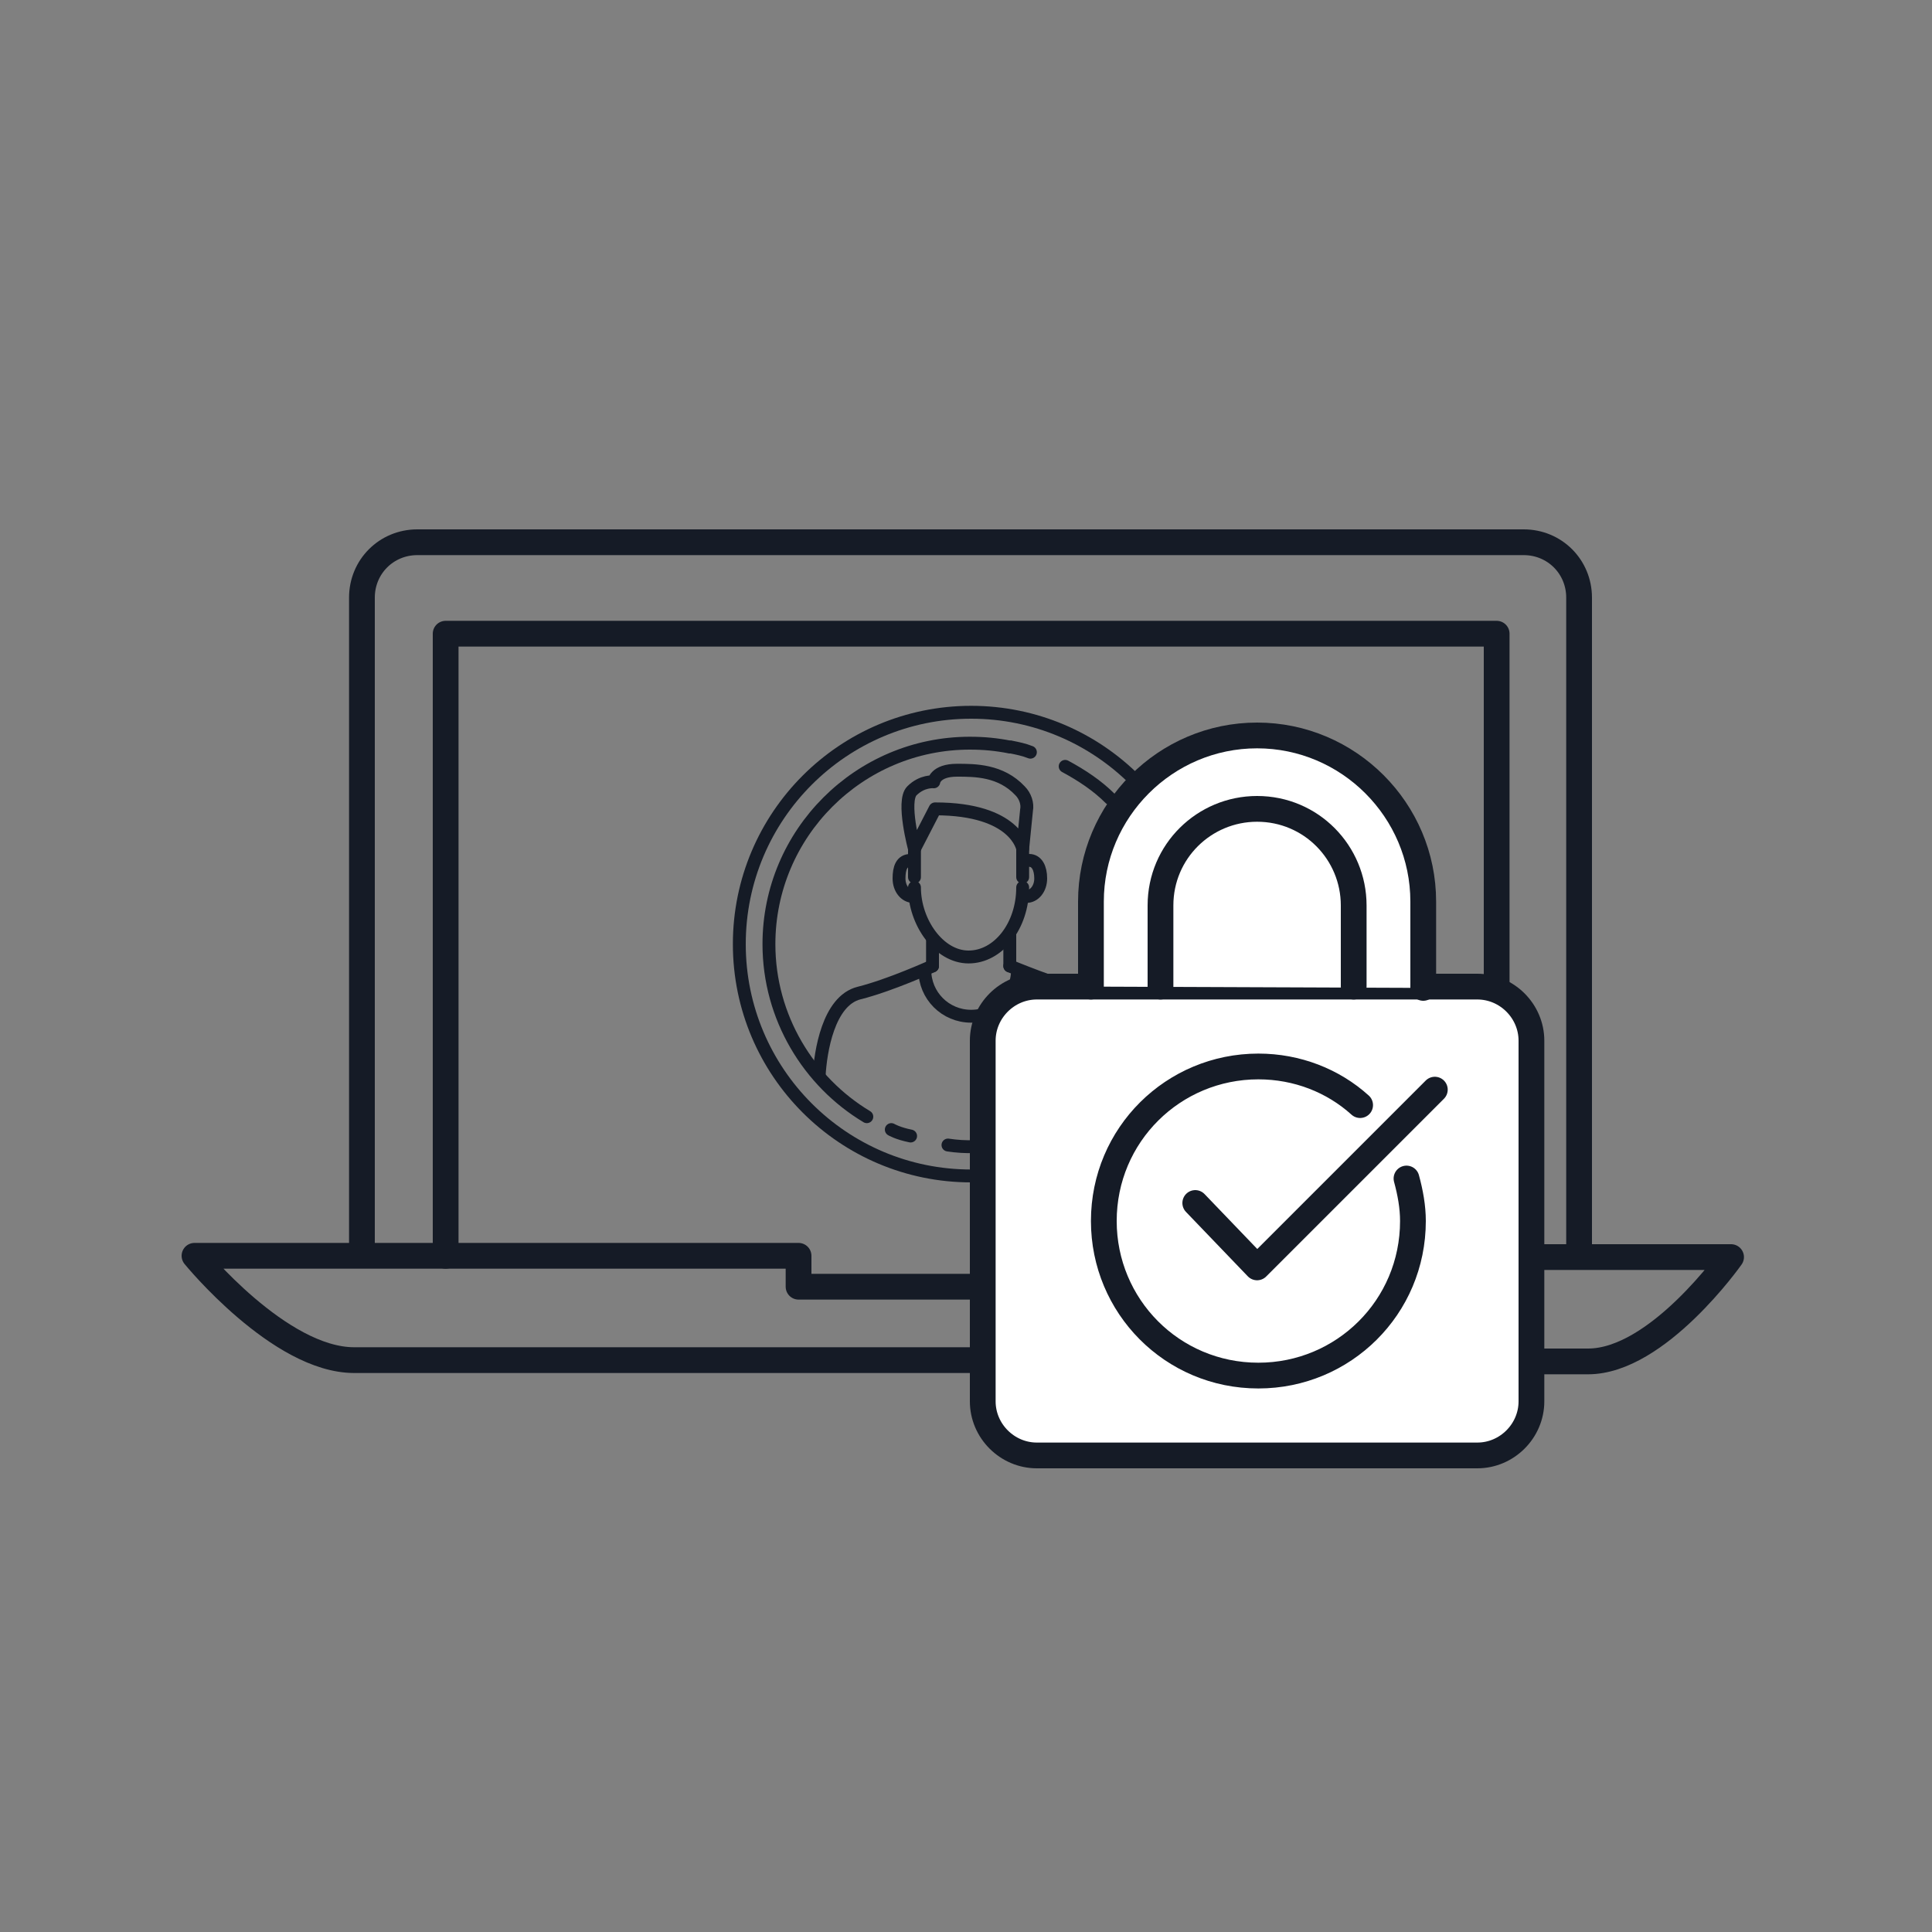<?xml version="1.0" encoding="utf-8"?>
<!-- Generator: Adobe Illustrator 22.1.0, SVG Export Plug-In . SVG Version: 6.00 Build 0)  -->
<svg version="1.1" id="Layer_1" xmlns="http://www.w3.org/2000/svg" xmlns:xlink="http://www.w3.org/1999/xlink" x="0px" y="0px"
	 viewBox="0 0 150 150" style="enable-background:new 0 0 150 150;" xml:space="preserve">
<rect x="0" y="0" width="150" height="150" fill="#808080" stroke="none"/>
<style type="text/css">
	.st0{fill:none;stroke:#151B26;stroke-linecap:round;stroke-linejoin:round;}
	.st1{fill:none;stroke:#151B26;stroke-linecap:round;stroke-linejoin:round;stroke-dasharray:9.191,9.191;}
	.st2{fill:none;stroke:#151B26;stroke-linecap:round;stroke-linejoin:round;stroke-miterlimit:10;}
	.st3{fill:none;stroke:#151B26;stroke-linecap:round;stroke-linejoin:round;stroke-dasharray:9.706,9.706;}
	.st4{fill:none;stroke:#151B26;stroke-width:2;stroke-linecap:round;stroke-linejoin:round;stroke-miterlimit:10;}
	.st5{fill:#FFFFFF;stroke:#151B26;stroke-width:2;stroke-linecap:round;stroke-linejoin:round;stroke-miterlimit:10;}
</style>
<g>
	<g>
		<g>
			<g>
				<path class="st0" d="M78.5,58c0.5,0.1,1,0.2,1.5,0.4"/>
				<path class="st1" d="M82.7,59.5c1.3,0.7,2.5,1.5,3.5,2.5"/>
				<path class="st0" d="M87.2,63.1c0.3,0.4,0.7,0.8,1,1.2"/>
			</g>
		</g>
		<path class="st2" d="M88.2,64.3c1.8,2.5,2.9,5.7,2.9,9c0,5.7-3,10.7-7.6,13.4"/>
		<path class="st2" d="M67.3,86.7c-4.5-2.7-7.6-7.7-7.6-13.4c0-8.6,7-15.6,15.6-15.6c1.1,0,2.1,0.1,3.1,0.3"/>
		<path class="st2" d="M75.4,88.1"/>
		<ellipse class="st2" cx="75.4" cy="73.3" rx="18" ry="18"/>
		<path class="st2" d="M78.4,72.6"/>
		<path class="st2" d="M78.4,72.6"/>
		<g>
			<g>
				<path class="st0" d="M69.2,87.7c0,0,0.5,0.3,1.5,0.5"/>
				<path class="st3" d="M73.6,88.9c1.3,0.2,2.9,0.2,4.5-0.2"/>
				<path class="st0" d="M79.6,88.3c0.5-0.2,1-0.4,1.5-0.6"/>
			</g>
		</g>
		<path class="st2" d="M79.4,68.9c0,3-1.9,5.4-4.2,5.4c-2.3,0-4.2-2.7-4.2-5.4"/>
		<path class="st2" d="M79.9,66.8c0.6,0,0.9,0.6,0.9,1.4s-0.5,1.4-1.1,1.4"/>
		<path class="st2" d="M70.9,69.6c-0.6,0-1.1-0.6-1.1-1.4s0.2-1.4,0.9-1.4"/>
		<line class="st2" x1="72.4" y1="75" x2="72.4" y2="72.9"/>
		<line class="st2" x1="78.4" y1="72.6" x2="78.4" y2="75"/>
		<path class="st2" d="M72.4,75c0,0-3.3,1.5-5.7,2.1c-2.4,0.6-3,4.6-3.1,6.4"/>
		<path class="st2" d="M78.4,75c0,0,3.6,1.5,6,2.1c2.4,0.6,2.8,4.6,2.9,6.4"/>
		<path class="st2" d="M71,65.9c0,0-1-3.7-0.2-4.5c0.8-0.8,1.7-0.7,1.7-0.7s0.1-0.9,1.8-0.9c1.4,0,3.4,0,4.9,1.6
			c0.4,0.4,0.6,1,0.5,1.5l-0.3,3c0,0-0.5-3.1-6.8-3.1L71,65.9z"/>
		<path class="st2" d="M79,75.3c0,2-1.6,3.6-3.6,3.6s-3.6-1.6-3.6-3.6"/>
		<line class="st2" x1="79.4" y1="65.9" x2="79.4" y2="68.1"/>
		<line class="st2" x1="71" y1="65.9" x2="71" y2="68.1"/>
	</g>
	<g>
		<g>
			<path class="st4" d="M28.1,97.2V46.4c0-2.4,1.9-4.3,4.3-4.3h85.9c2.4,0,4.3,1.9,4.3,4.3v50.8"/>
			<polyline class="st4" points="34.6,97.5 34.6,49.2 116.2,49.2 116.2,76.5 			"/>
			<path class="st4" d="M118.9,105.7h4.4c5.4,0,11.1-8.1,11.1-8.1h-15.4"/>
			<path class="st4" d="M75.8,99.9H62v-2.4H15.1c0,0,6.6,8.1,12.4,8.1h48.9"/>
		</g>
	</g>
	<g>
		<path class="st5" d="M114.7,113H80.5c-2.3,0-4.2-1.9-4.2-4.2v-28c0-2.3,1.9-4.2,4.2-4.2h34.2c2.3,0,4.2,1.9,4.2,4.2v28
			C118.9,111.1,117,113,114.7,113z"/>
		<path class="st4" d="M109.2,91.5c0.3,1.1,0.5,2.2,0.5,3.3c0,6.7-5.4,12-12,12c-6.7,0-12-5.4-12-12c0-6.7,5.4-12,12-12
			c3,0,5.8,1.1,7.9,3"/>
		<polyline class="st4" points="92.8,93.4 97.6,98.4 111.4,84.6 		"/>
		<path class="st5" d="M84.7,76.6V70c0-7.1,5.8-12.9,12.9-12.9l0,0c7.1,0,12.9,5.8,12.9,12.9v6.7"/>
		<path class="st4" d="M90.1,76.6v-6.3c0-4.2,3.4-7.5,7.5-7.5l0,0c4.2,0,7.5,3.4,7.5,7.5v6.3"/>
	</g>
</g>
</svg>
